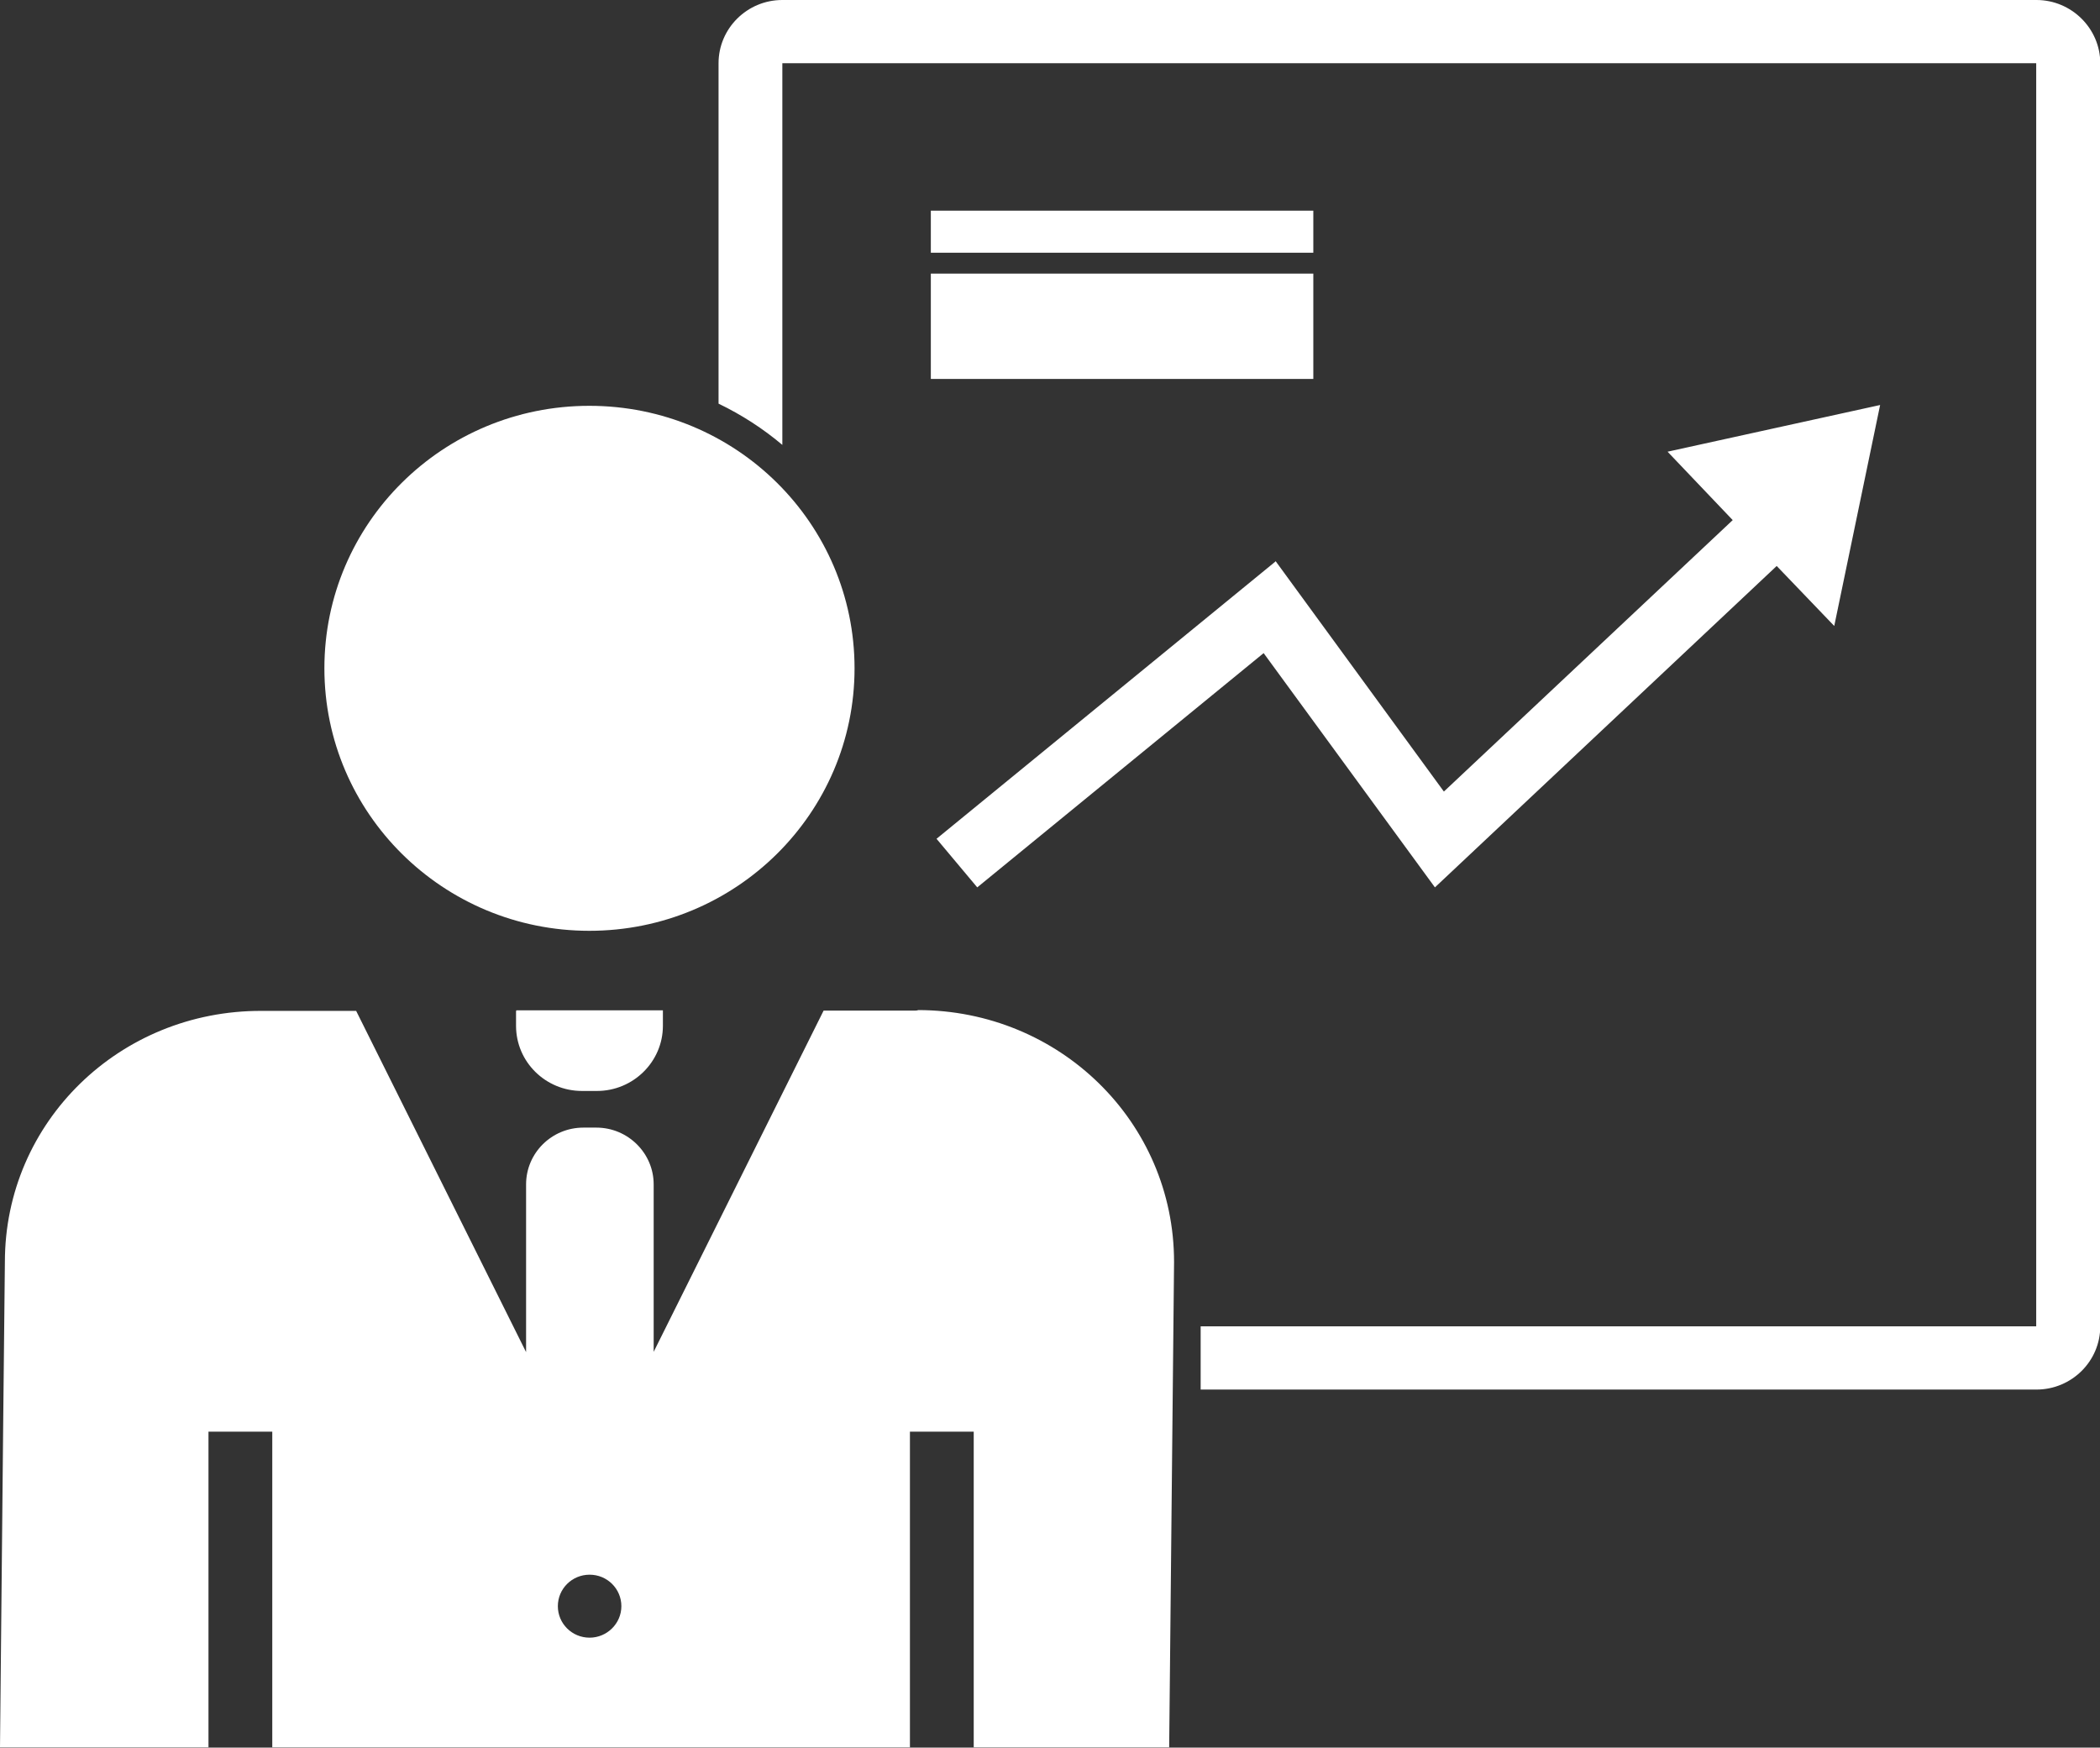 <?xml version="1.0" encoding="UTF-8"?> <svg xmlns="http://www.w3.org/2000/svg" id="Layer_2" data-name="Layer 2" viewBox="0 0 77.36 64.38"><rect x="0" y="0" width="77.36" height="64.38" fill="#333333" stroke="none"/><defs><style> .cls-1 { fill: #fff; } </style></defs><g id="Layer_2-2" data-name="Layer 2"><path class="cls-1" d="M46.98,20.69l-12.48,10.21,1.5,1.79,10.55-8.63,6.31,8.63,12.59-11.84,2.12,2.21,1.69-8.14-7.83,1.72,2.4,2.52-10.64,10-6.2-8.49Zm-12.69-11.38h14.09v-1.55h-14.09v1.55Zm0,4.65h14.09v-3.88h-14.09v3.88ZM75.01,0H28.82c-1.3,0-2.35,1.05-2.35,2.33V14.87c.85,.41,1.64,.92,2.35,1.52V2.33h46.19V48.86h-30.78c0,.59,0,1.35,0,2.33h30.79c1.29,0,2.35-1.04,2.35-2.33V2.33c0-1.28-1.06-2.33-2.35-2.33M21.71,34.29c5.4,0,9.77-4.33,9.77-9.67s-4.37-9.67-9.77-9.67-9.76,4.33-9.76,9.67,4.37,9.67,9.76,9.67m-2.7,2.95v.55c0,1.33,1.09,2.4,2.43,2.4h.55c1.34,0,2.43-1.08,2.43-2.4v-.55s0-.01,0-.02h-5.4s0,.01,0,.02m14.79-.02s-.06,.01-.1,.01c-.01,0-.03,0-.04,0h-3.33l-6.26,12.57v-6.17c0-1.15-.95-2.09-2.11-2.09h-.48c-1.17,0-2.11,.94-2.11,2.09v6.18l-6.26-12.57h-3.33s-.03,0-.05,0c-.03,0-.06,0-.1,0C4.41,37.22,.18,41.33,.18,46.49c0,.04-.1,9.24-.18,17.88H7.68v-11.63h2.35v11.63h23.49v-11.63h2.35v11.63h7.2c.09-8.65,.18-17.85,.18-17.88,0-5.17-4.23-9.28-9.44-9.28m-12.09,23.12c-.65,0-1.17-.52-1.17-1.16s.52-1.16,1.17-1.16,1.17,.52,1.17,1.16-.53,1.16-1.17,1.16"></path></g></svg> 